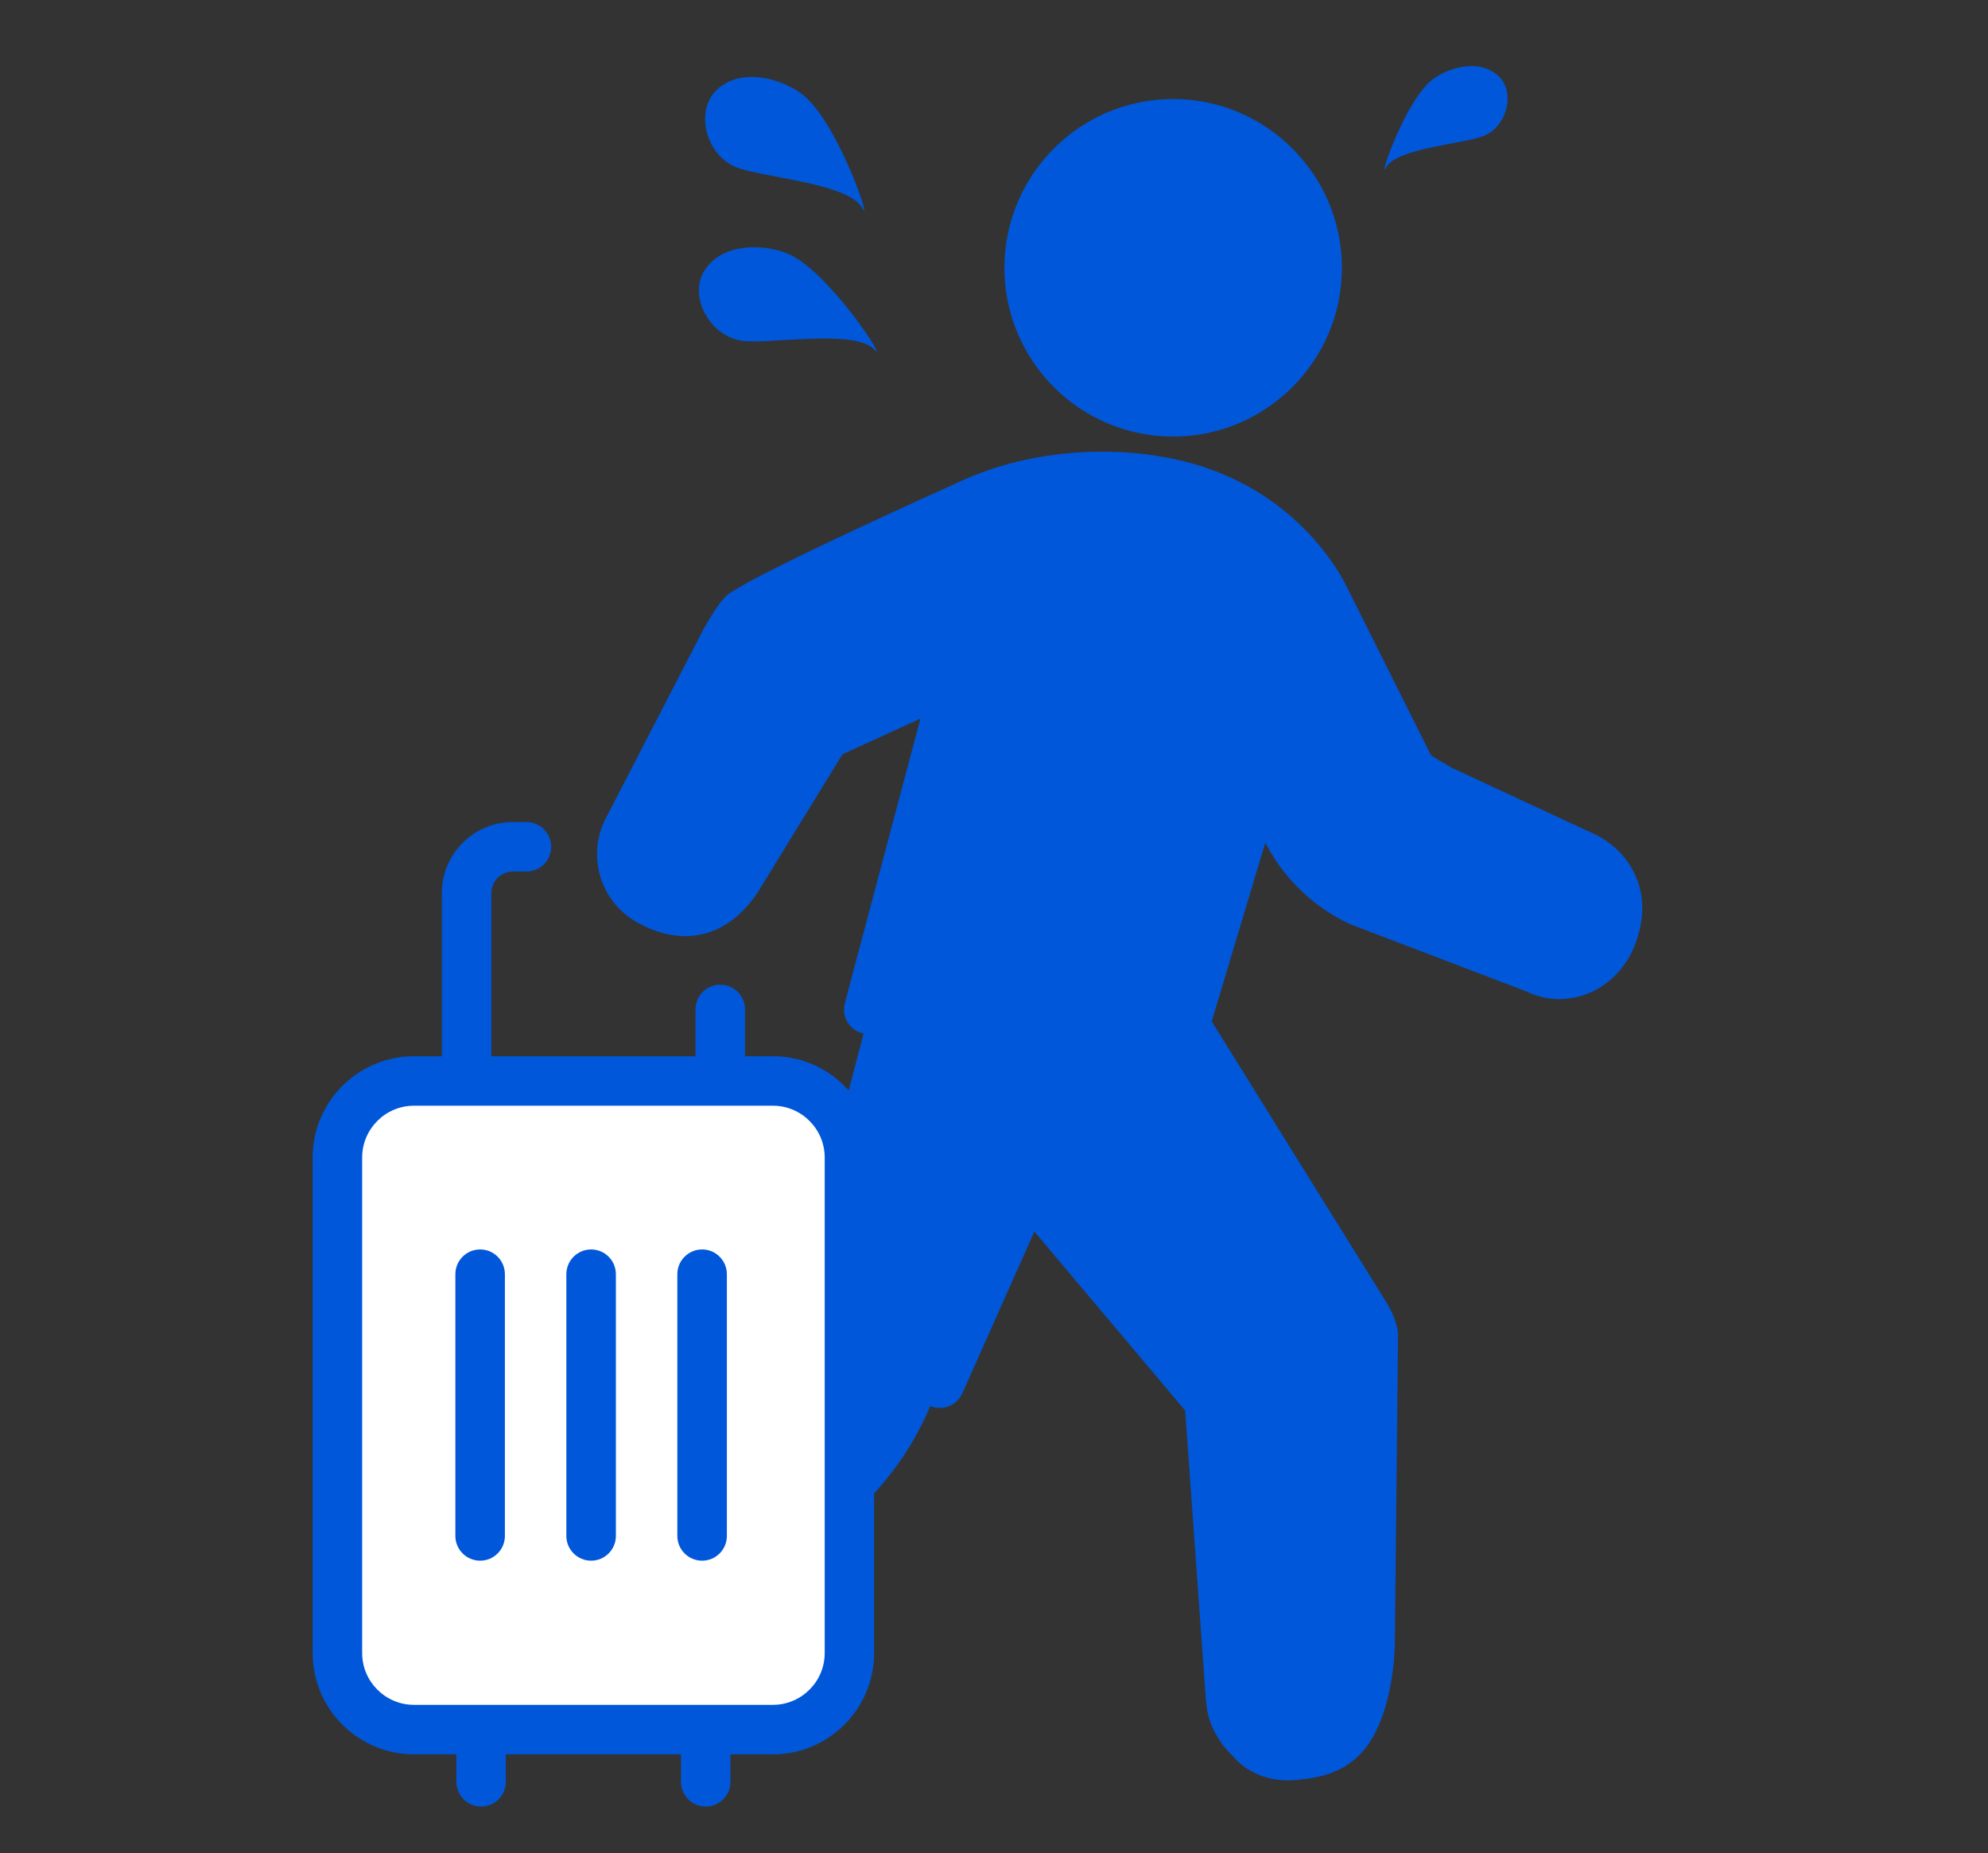 <?xml version="1.0" encoding="UTF-8" standalone="no"?>
<!DOCTYPE svg PUBLIC "-//W3C//DTD SVG 1.1//EN" "http://www.w3.org/Graphics/SVG/1.1/DTD/svg11.dtd">
<svg width="100%" height="100%" viewBox="0 0 442 412" version="1.1" xmlns="http://www.w3.org/2000/svg" xmlns:xlink="http://www.w3.org/1999/xlink" xml:space="preserve" xmlns:serif="http://www.serif.com/" style="fill-rule:evenodd;clip-rule:evenodd;stroke-linejoin:round;stroke-miterlimit:2;">
    <rect x="0" y="0" width="442" height="412" fill="#333333" stroke="none"/>
    <g id="レイヤー-1" serif:id="レイヤー 1">
        <g transform="matrix(2.058,0,0,2.058,-2076.51,-1067.82)">
            <path d="M1179.99,613.148L1164.63,604.177C1162.79,603.087 1161.58,601.369 1161.58,601.369L1151.02,581.234C1151.02,581.234 1147.85,570.807 1133.95,570.807C1133.95,570.807 1128.24,567.336 1115.71,573.715L1092.03,584.183C1090.9,584.672 1089.69,585.621 1088.65,586.75C1088.12,587.114 1087.66,587.514 1087.38,588.013L1076.88,608.327C1075.34,611.094 1076.34,614.622 1079.1,616.168C1081.87,617.714 1087.02,616.672 1088.56,613.905L1098.17,598.258L1112.45,591.733L1102.45,629.889L1096.8,651.513L1091.86,670.18L1072.69,696.006C1072.69,696.006 1068.41,700.64 1072.33,704.204C1072.33,704.204 1075.54,707.768 1080.17,703.848L1102.77,680.865C1105.59,677.997 1107.84,674.619 1109.42,670.92C1110.14,669.234 1110.53,668.294 1110.53,668.294L1120.04,646.938L1139.62,670.18L1141.92,702.28C1141.98,702.953 1142.1,703.627 1142.36,704.25C1142.75,705.188 1143.34,706.005 1144.06,706.669C1145.61,708.656 1148,708.635 1149.32,708.429C1149.59,708.405 1149.85,708.386 1150.12,708.342C1153.25,707.832 1155.05,706.349 1156.21,702.121C1156.77,700.104 1157.01,698.014 1157.03,695.922L1157.37,663.024C1157.23,662.335 1156.95,661.712 1156.62,661.126L1137,629.587L1144.98,602.996L1148.25,609.04C1149.97,612.214 1152.67,614.749 1155.94,616.266L1174.94,623.513C1177.99,625.069 1181.82,623.623 1183,620.284C1183.98,617.527 1182.59,614.477 1179.99,613.148Z" style="fill:rgb(0,87,218);fill-rule:nonzero;"/>
        </g>
        <g transform="matrix(2.058,0,0,2.058,-2076.51,-1067.82)">
            <path d="M1091.34,586.885L1091.34,586.888L1091.34,586.885ZM1090.9,587.27L1090.9,587.272L1090.9,587.27ZM1148.16,711.181C1145.71,711.182 1143.56,710.237 1142.11,708.484C1141.15,707.565 1140.41,706.487 1139.9,705.276C1139.56,704.468 1139.36,703.591 1139.27,702.516L1137.03,671.232L1120.74,651.9L1112.96,669.37C1112.8,669.717 1112.59,670.015 1112.32,670.256L1112.32,670.26C1112.32,670.262 1112.31,670.263 1112.31,670.264L1112.31,670.269C1112.31,670.271 1112.31,670.272 1112.3,670.274L1112.3,670.278C1112.06,670.491 1111.79,670.657 1111.49,670.772C1111.49,670.773 1111.49,670.776 1111.49,670.774C1111.49,670.774 1111.48,670.775 1111.48,670.776C1111.48,670.776 1111.48,670.775 1111.48,670.778C1111.48,670.778 1111.48,670.779 1111.47,670.779L1111.47,670.782C1111.47,670.783 1111.46,670.783 1111.46,670.784C1110.98,670.967 1110.44,671.009 1109.92,670.885L1109.92,670.884L1109.91,670.883L1109.91,670.882C1109.91,670.882 1109.91,670.881 1109.9,670.881C1109.79,670.853 1109.67,670.815 1109.55,670.771L1109.55,670.768C1109.55,670.767 1109.54,670.767 1109.54,670.767L1109.54,670.765C1109.52,670.755 1109.49,670.747 1109.47,670.737C1109.04,670.55 1108.68,670.262 1108.41,669.913L1108.41,669.902C1108.41,669.902 1108.41,669.901 1108.4,669.9L1108.4,669.89C1108.39,669.888 1108.39,669.887 1108.39,669.886L1108.39,669.876C1108.24,669.676 1108.12,669.457 1108.03,669.224L1108.03,669.221C1107.81,668.61 1107.8,667.915 1108.07,667.269L1108.07,667.26C1108.08,667.258 1108.08,667.255 1108.08,667.253L1108.08,667.241L1108.6,666.037C1108.65,665.936 1108.69,665.84 1108.75,665.747L1117.61,645.856C1117.98,645.019 1118.76,644.432 1119.67,644.305C1120.57,644.172 1121.48,644.524 1122.07,645.224L1141.66,668.467C1142.02,668.896 1142.24,669.43 1142.28,669.991L1144.57,702.091C1144.61,702.554 1144.69,702.942 1144.81,703.228C1145.04,703.785 1145.4,704.282 1145.86,704.707C1145.97,704.807 1146.07,704.918 1146.16,705.036C1146.85,705.914 1148.04,705.937 1148.91,705.8C1148.97,705.793 1149.02,705.786 1149.07,705.78L1149.25,705.765C1149.39,705.752 1149.54,705.741 1149.69,705.717C1151.5,705.422 1152.67,704.986 1153.65,701.418C1154.11,699.744 1154.35,697.885 1154.37,695.894L1154.71,663.339C1154.63,663.075 1154.51,662.795 1154.33,662.479L1134.75,630.992C1134.34,630.344 1134.24,629.553 1134.46,628.822L1142.44,602.231C1142.75,601.202 1143.64,600.459 1144.71,600.35C1145.79,600.243 1146.81,600.784 1147.32,601.73L1150.59,607.774C1152.02,610.4 1154.28,612.543 1156.98,613.816L1175.89,621.028C1175.98,621.061 1176.07,621.1 1176.15,621.143C1177.08,621.618 1177.92,621.485 1178.47,621.286C1179.38,620.958 1180.14,620.209 1180.56,619.234C1181.97,615.947 1180.26,614.438 1179.08,613.824L1163.51,606.59C1163.43,606.553 1163.35,606.511 1163.27,606.466L1160.23,604.667C1159.79,604.406 1159.43,604.024 1159.2,603.565L1149.87,584.898C1149.85,584.857 1149.83,584.814 1149.81,584.772C1149.65,584.4 1145.47,575.357 1133.53,573.432C1133.48,573.426 1133.44,573.419 1133.4,573.411C1133.31,573.392 1123.6,571.485 1114.43,575.943C1114.4,575.96 1114.36,575.977 1114.33,575.992C1112.17,576.926 1093.23,585.661 1091.15,587.072C1091.13,587.089 1091.11,587.106 1091.09,587.123C1090.83,587.442 1090.19,588.445 1089.71,589.309L1079.25,609.548C1078.8,610.342 1078.71,611.179 1078.94,611.981C1079.16,612.783 1079.68,613.445 1080.4,613.846C1082.93,615.262 1084.66,614.859 1086.33,612.451L1095.9,596.866C1096.18,596.416 1096.58,596.058 1097.07,595.839L1111.35,589.314C1112.28,588.886 1113.38,589.036 1114.17,589.7C1114.95,590.364 1115.29,591.422 1115.02,592.417L1105.41,628.589C1105.03,630.008 1103.57,630.851 1102.15,630.476C1100.73,630.099 1099.89,628.641 1100.27,627.222L1108.43,596.493L1100.01,600.34L1090.83,615.297C1090.81,615.336 1090.78,615.374 1090.75,615.412C1087.5,620.147 1082.78,621.271 1077.81,618.491C1073.75,616.225 1072.3,611.083 1074.56,607.029L1085.02,586.791C1086.77,583.654 1087.57,583.1 1087.88,582.892L1087.89,582.909C1091.42,580.462 1110.84,571.724 1112.14,571.141C1122.67,566.04 1133.39,567.983 1134.42,568.189C1148.82,570.533 1154.14,581.443 1154.65,582.568L1163.61,600.485L1165.87,601.821L1181.37,609.022C1181.4,609.036 1181.43,609.05 1181.46,609.065C1185.24,610.993 1187.94,615.534 1185.45,621.335C1184.45,623.658 1182.56,625.464 1180.27,626.29C1178.15,627.056 1175.89,626.934 1173.87,625.952L1155,618.751C1154.94,618.73 1154.88,618.706 1154.82,618.68C1151.06,616.934 1147.89,613.959 1145.91,610.306L1145.69,609.894L1139.9,629.201L1158.88,659.721C1158.9,659.755 1158.92,659.787 1158.94,659.82C1159.45,660.724 1159.79,661.591 1159.98,662.471C1160.02,662.662 1160.04,662.857 1160.03,663.052L1159.69,695.949C1159.67,698.396 1159.36,700.71 1158.78,702.825C1157.41,707.816 1154.95,710.251 1150.54,710.968C1150.26,711.013 1149.99,711.04 1149.72,711.064L1149.64,711.071C1149.14,711.144 1148.64,711.181 1148.16,711.181Z" style="fill:rgb(0,87,218);fill-rule:nonzero;"/>
        </g>
        <g transform="matrix(2.058,0,0,2.058,-2076.51,-1067.82)">
            <path d="M1120.41,547.795C1120.41,556.26 1127.26,563.12 1135.73,563.12C1144.2,563.12 1151.06,556.26 1151.06,547.795C1151.06,539.326 1144.2,532.466 1135.73,532.466C1127.26,532.466 1120.41,539.326 1120.41,547.795Z" style="fill:rgb(0,87,218);fill-rule:nonzero;"/>
        </g>
        <g transform="matrix(2.058,0,0,2.058,-2076.51,-1067.82)">
            <path d="M1135.73,535.127C1128.75,535.127 1123.07,540.81 1123.07,547.795C1123.07,554.779 1128.75,560.46 1135.73,560.46C1142.71,560.46 1148.4,554.779 1148.4,547.795C1148.4,540.81 1142.71,535.127 1135.73,535.127ZM1135.73,565.78C1125.81,565.78 1117.75,557.712 1117.75,547.795C1117.75,537.875 1125.81,529.806 1135.73,529.806C1145.65,529.806 1153.72,537.875 1153.72,547.795C1153.72,557.712 1145.65,565.78 1135.73,565.78Z" style="fill:rgb(0,87,218);fill-rule:nonzero;stroke:rgb(0,87,218);stroke-width:0.49px;"/>
        </g>
        <g transform="matrix(2.058,0,0,2.058,-2076.51,-1067.82)">
            <path d="M1081.81,659.18L1064.39,659.18C1060.17,659.18 1056.73,655.741 1056.73,651.516L1056.73,615.327C1056.73,611.101 1060.17,607.663 1064.39,607.663L1065.87,607.663C1067.35,607.663 1068.54,608.86 1068.54,610.337C1068.54,611.813 1067.35,613.01 1065.87,613.01L1064.39,613.01C1063.12,613.01 1062.08,614.05 1062.08,615.327L1062.08,651.516C1062.08,652.793 1063.12,653.832 1064.39,653.832L1081.81,653.832C1083.09,653.832 1084.13,652.793 1084.13,651.516L1084.13,627.905C1084.13,626.428 1085.33,625.232 1086.8,625.232C1088.28,625.232 1089.48,626.428 1089.48,627.905L1089.48,651.516C1089.48,655.741 1086.04,659.18 1081.81,659.18Z" style="fill:rgb(0,87,218);fill-rule:nonzero;"/>
        </g>
        <g transform="matrix(2.058,0,0,2.058,-2076.51,-1067.82)">
            <path d="M1060.97,714.011C1059.49,714.011 1058.3,712.814 1058.3,711.338L1058.3,703.806C1058.3,702.33 1059.49,701.133 1060.97,701.133C1062.45,701.133 1063.64,702.33 1063.64,703.806L1063.64,711.338C1063.64,712.814 1062.45,714.011 1060.97,714.011Z" style="fill:rgb(0,87,218);fill-rule:nonzero;"/>
        </g>
        <g transform="matrix(2.058,0,0,2.058,-2076.51,-1067.82)">
            <path d="M1085.24,714.011C1083.76,714.011 1082.56,712.814 1082.56,711.338L1082.56,703.806C1082.56,702.33 1083.76,701.133 1085.24,701.133C1086.71,701.133 1087.91,702.33 1087.91,703.806L1087.91,711.338C1087.91,712.814 1086.71,714.011 1085.24,714.011Z" style="fill:rgb(0,87,218);fill-rule:nonzero;"/>
        </g>
        <g transform="matrix(2.058,0,0,2.058,-2076.51,-1067.82)">
            <path d="M1092.49,705.7L1053.72,705.7C1049.17,705.7 1045.44,701.977 1045.44,697.427L1045.44,643.905C1045.44,639.356 1049.17,635.633 1053.72,635.633L1092.49,635.633C1097.04,635.633 1100.76,639.356 1100.76,643.905L1100.76,697.427C1100.76,701.977 1097.04,705.7 1092.49,705.7Z" style="fill:white;fill-rule:nonzero;"/>
        </g>
        <g transform="matrix(2.058,0,0,2.058,-2076.51,-1067.82)">
            <path d="M1053.72,638.306C1050.63,638.306 1048.12,640.818 1048.12,643.906L1048.12,697.427C1048.12,700.514 1050.63,703.026 1053.72,703.026L1092.49,703.026C1095.58,703.026 1098.09,700.514 1098.09,697.427L1098.09,643.906C1098.09,640.818 1095.58,638.306 1092.49,638.306L1053.72,638.306ZM1092.49,708.373L1053.72,708.373C1047.68,708.373 1042.77,703.463 1042.77,697.427L1042.77,643.906C1042.77,637.869 1047.68,632.959 1053.72,632.959L1092.49,632.959C1098.52,632.959 1103.43,637.869 1103.43,643.906L1103.43,697.427C1103.43,703.463 1098.52,708.373 1092.49,708.373Z" style="fill:rgb(0,87,218);fill-rule:nonzero;"/>
        </g>
        <g transform="matrix(2.058,0,0,2.058,-2076.51,-1067.82)">
            <path d="M1060.87,687.454C1059.39,687.454 1058.19,686.257 1058.19,684.78L1058.19,656.506C1058.19,655.029 1059.39,653.832 1060.87,653.832C1062.34,653.832 1063.54,655.029 1063.54,656.506L1063.54,684.78C1063.54,686.257 1062.34,687.454 1060.87,687.454Z" style="fill:rgb(0,87,218);fill-rule:nonzero;"/>
        </g>
        <g transform="matrix(2.058,0,0,2.058,-2076.51,-1067.82)">
            <path d="M1072.86,687.454C1071.38,687.454 1070.18,686.257 1070.18,684.78L1070.18,656.506C1070.18,655.029 1071.38,653.832 1072.86,653.832C1074.33,653.832 1075.53,655.029 1075.53,656.506L1075.53,684.78C1075.53,686.257 1074.33,687.454 1072.86,687.454Z" style="fill:rgb(0,87,218);fill-rule:nonzero;"/>
        </g>
        <g transform="matrix(2.058,0,0,2.058,-2076.51,-1067.82)">
            <path d="M1084.85,687.454C1083.37,687.454 1082.17,686.257 1082.17,684.78L1082.17,656.506C1082.17,655.029 1083.37,653.832 1084.85,653.832C1086.32,653.832 1087.52,655.029 1087.52,656.506L1087.52,684.78C1087.52,686.257 1086.32,687.454 1084.85,687.454Z" style="fill:rgb(0,87,218);fill-rule:nonzero;"/>
        </g>
        <g transform="matrix(0.436,-0.54,-0.54,-0.436,195.684,27.715)">
            <path d="M-24.357,-12.274C-27.071,-18.984 -7.202,11.968 -8.133,26.217C-8.683,34.624 -13.859,46.403 -24.357,47.733C-33.825,48.932 -42.466,37.53 -39.686,27.659C-37.345,19.348 -20.892,-3.705 -24.357,-12.274" style="fill:rgb(0,87,218);fill-rule:nonzero;"/>
        </g>
        <g transform="matrix(0.337,0.418,0.418,-0.337,305.089,22.89)">
            <path d="M24.357,-12.274C27.071,-18.984 7.202,11.968 8.133,26.217C8.683,34.624 13.86,46.404 24.357,47.733C33.825,48.932 42.467,37.53 39.686,27.659C37.345,19.348 20.892,-3.705 24.357,-12.274" style="fill:rgb(0,87,218);fill-rule:nonzero;"/>
        </g>
        <g transform="matrix(0.291,-0.63,-0.63,-0.291,193.737,58.777)">
            <path d="M-24.357,-12.274C-27.071,-18.984 -7.202,11.968 -8.133,26.217C-8.683,34.624 -13.859,46.403 -24.357,47.733C-33.825,48.932 -42.466,37.53 -39.686,27.659C-37.345,19.348 -20.892,-3.705 -24.357,-12.274" style="fill:rgb(0,87,218);fill-rule:nonzero;"/>
        </g>
    </g>
</svg>
